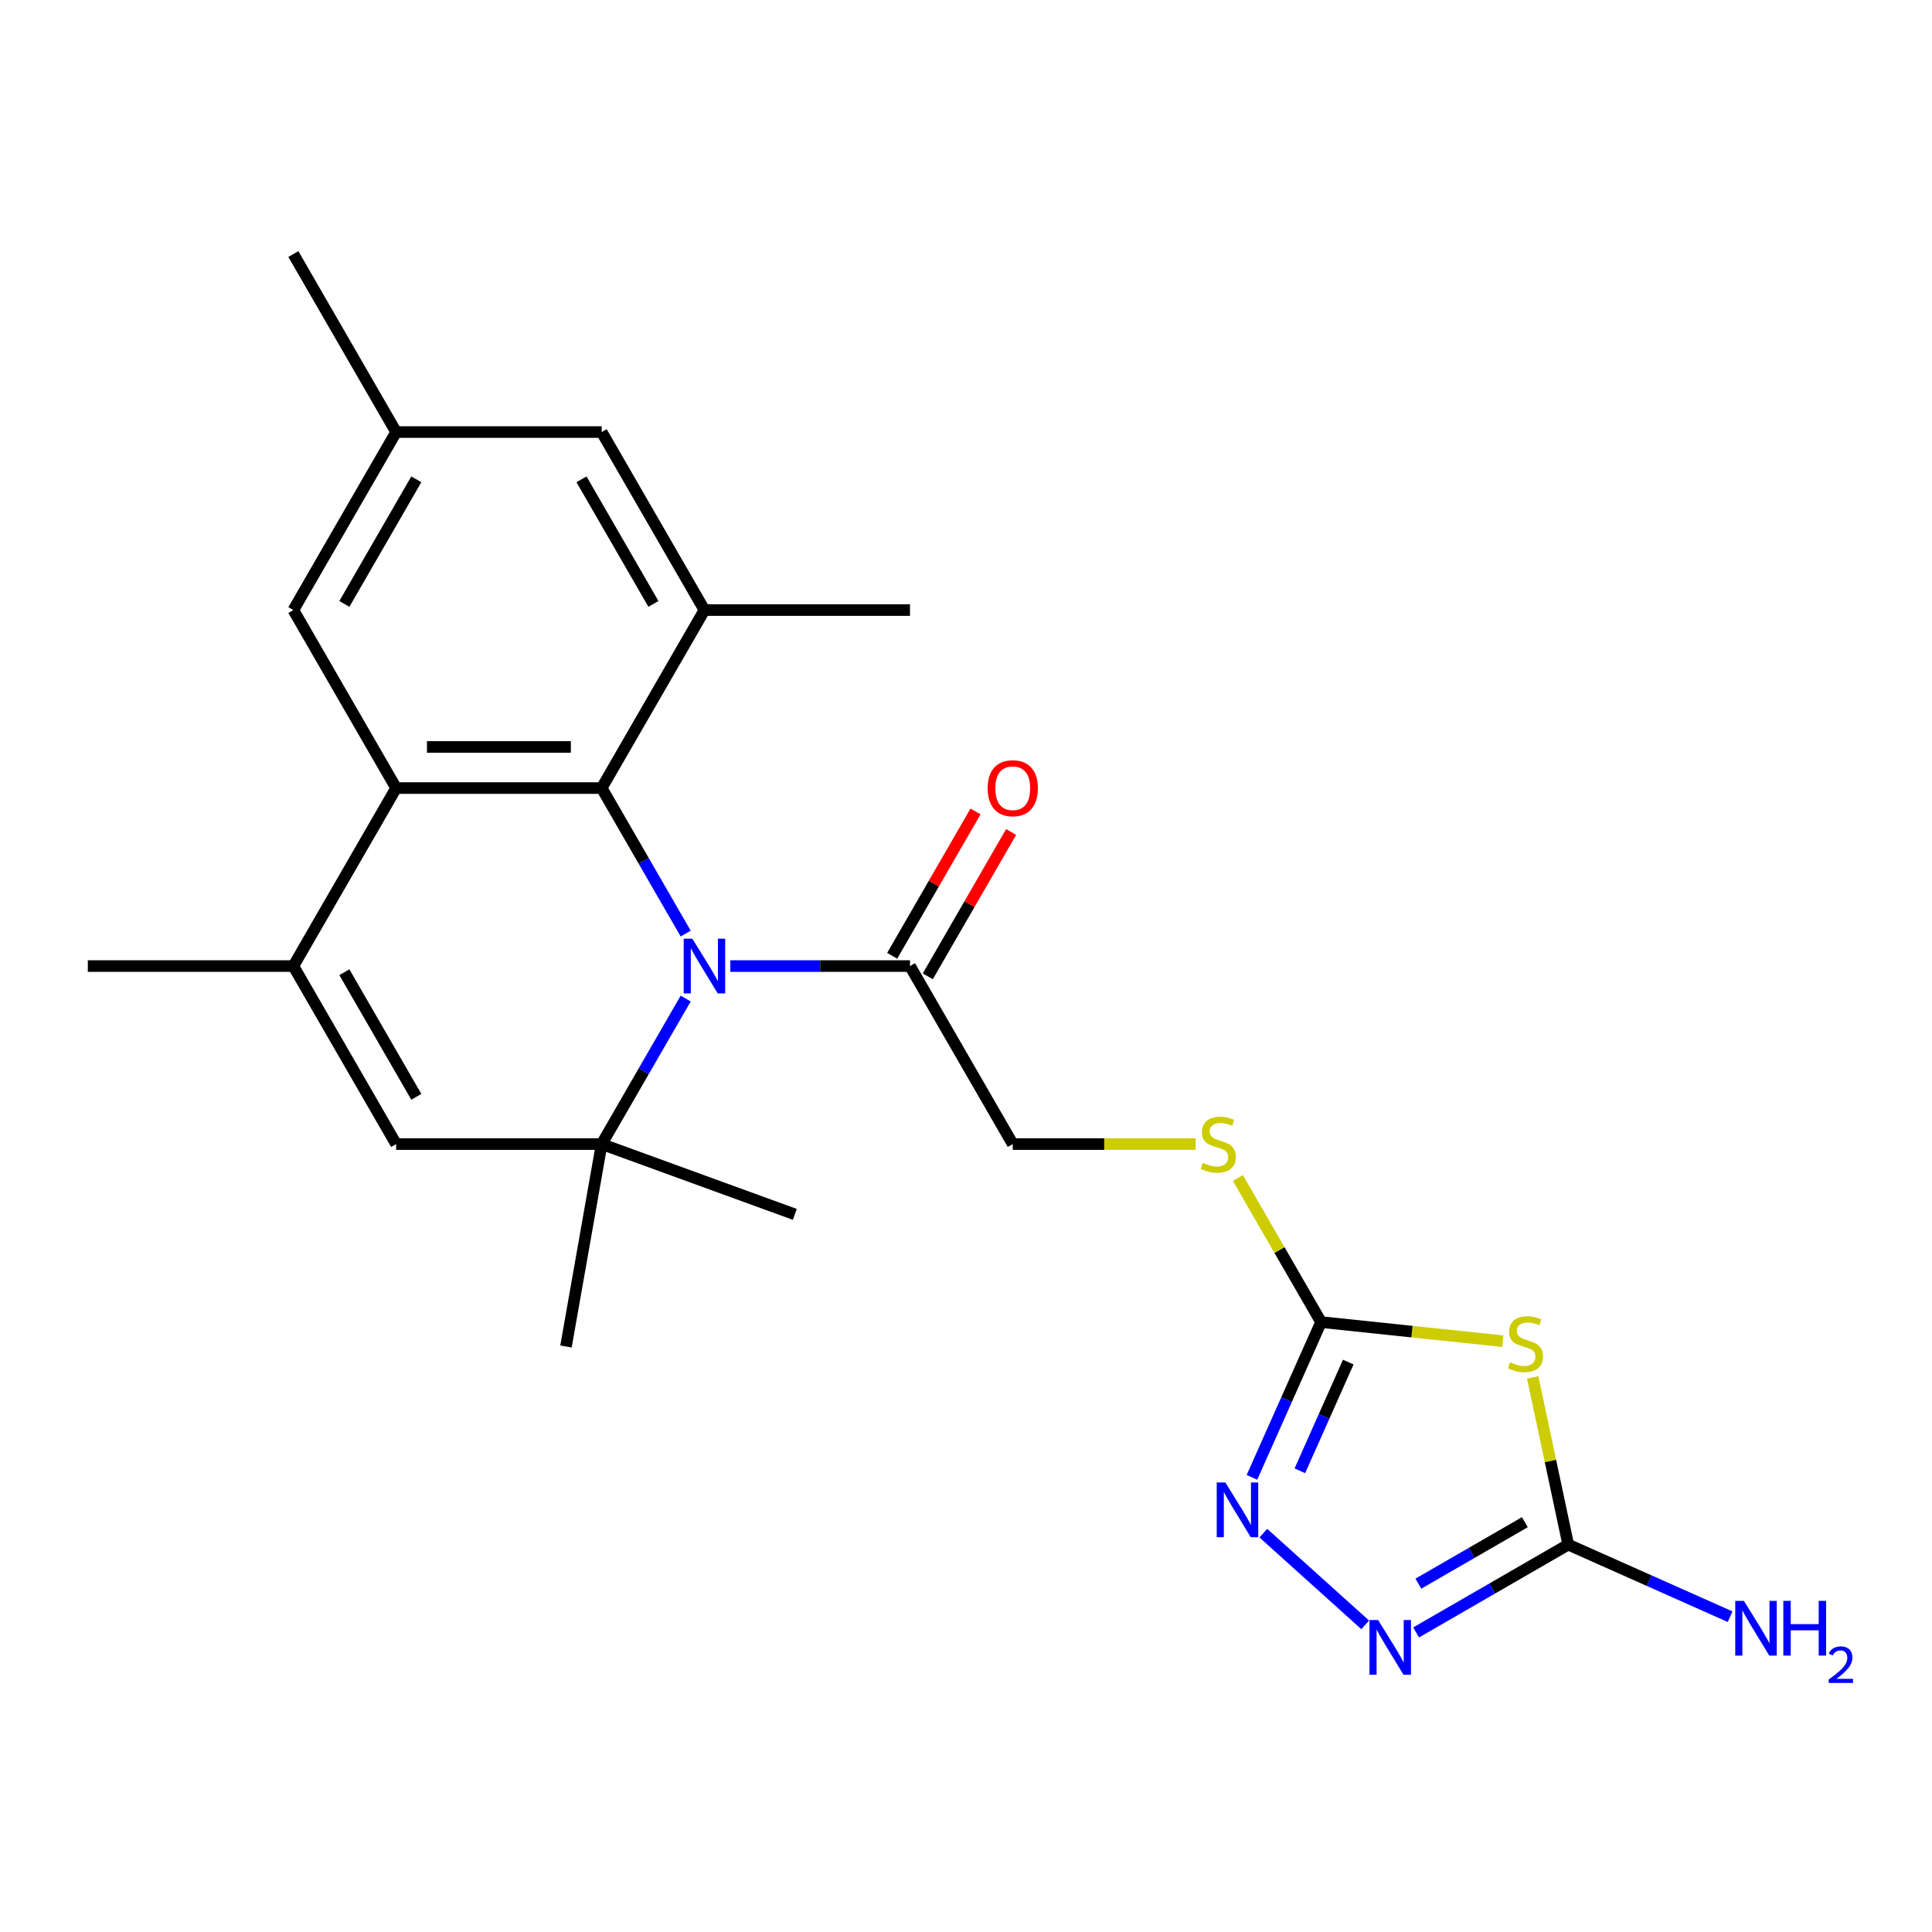 <?xml version='1.0' encoding='iso-8859-1'?>
<svg version='1.1' baseProfile='full'
              xmlns='http://www.w3.org/2000/svg'
                      xmlns:rdkit='http://www.rdkit.org/xml'
                      xmlns:xlink='http://www.w3.org/1999/xlink'
                  xml:space='preserve'
width='1000px' height='1000px' viewBox='0 0 1000 1000'>
<!-- END OF HEADER -->
<rect style='opacity:1.0;fill:#FFFFFF;stroke:none' width='1000' height='1000' x='0' y='0'> </rect>
<path class='bond-0' d='M 354.91,483.216 L 333.168,445.558' style='fill:none;fill-rule:evenodd;stroke:#0000FF;stroke-width:6px;stroke-linecap:butt;stroke-linejoin:miter;stroke-opacity:1' />
<path class='bond-0' d='M 333.168,445.558 L 311.426,407.9' style='fill:none;fill-rule:evenodd;stroke:#000000;stroke-width:6px;stroke-linecap:butt;stroke-linejoin:miter;stroke-opacity:1' />
<path class='bond-2' d='M 354.91,516.856 L 333.168,554.513' style='fill:none;fill-rule:evenodd;stroke:#0000FF;stroke-width:6px;stroke-linecap:butt;stroke-linejoin:miter;stroke-opacity:1' />
<path class='bond-2' d='M 333.168,554.513 L 311.426,592.171' style='fill:none;fill-rule:evenodd;stroke:#000000;stroke-width:6px;stroke-linecap:butt;stroke-linejoin:miter;stroke-opacity:1' />
<path class='bond-11' d='M 378.02,500.036 L 424.515,500.036' style='fill:none;fill-rule:evenodd;stroke:#0000FF;stroke-width:6px;stroke-linecap:butt;stroke-linejoin:miter;stroke-opacity:1' />
<path class='bond-11' d='M 424.515,500.036 L 471.009,500.036' style='fill:none;fill-rule:evenodd;stroke:#000000;stroke-width:6px;stroke-linecap:butt;stroke-linejoin:miter;stroke-opacity:1' />
<path class='bond-1' d='M 311.426,407.9 L 205.038,407.9' style='fill:none;fill-rule:evenodd;stroke:#000000;stroke-width:6px;stroke-linecap:butt;stroke-linejoin:miter;stroke-opacity:1' />
<path class='bond-1' d='M 295.468,386.623 L 220.996,386.623' style='fill:none;fill-rule:evenodd;stroke:#000000;stroke-width:6px;stroke-linecap:butt;stroke-linejoin:miter;stroke-opacity:1' />
<path class='bond-10' d='M 311.426,407.9 L 364.621,315.765' style='fill:none;fill-rule:evenodd;stroke:#000000;stroke-width:6px;stroke-linecap:butt;stroke-linejoin:miter;stroke-opacity:1' />
<path class='bond-12' d='M 205.038,407.9 L 151.843,315.765' style='fill:none;fill-rule:evenodd;stroke:#000000;stroke-width:6px;stroke-linecap:butt;stroke-linejoin:miter;stroke-opacity:1' />
<path class='bond-24' d='M 205.038,407.9 L 151.843,500.036' style='fill:none;fill-rule:evenodd;stroke:#000000;stroke-width:6px;stroke-linecap:butt;stroke-linejoin:miter;stroke-opacity:1' />
<path class='bond-9' d='M 311.426,592.171 L 205.038,592.171' style='fill:none;fill-rule:evenodd;stroke:#000000;stroke-width:6px;stroke-linecap:butt;stroke-linejoin:miter;stroke-opacity:1' />
<path class='bond-19' d='M 311.426,592.171 L 292.952,696.944' style='fill:none;fill-rule:evenodd;stroke:#000000;stroke-width:6px;stroke-linecap:butt;stroke-linejoin:miter;stroke-opacity:1' />
<path class='bond-20' d='M 311.426,592.171 L 411.399,628.558' style='fill:none;fill-rule:evenodd;stroke:#000000;stroke-width:6px;stroke-linecap:butt;stroke-linejoin:miter;stroke-opacity:1' />
<path class='bond-3' d='M 777.853,694.193 L 730.82,689.25' style='fill:none;fill-rule:evenodd;stroke:#CCCC00;stroke-width:6px;stroke-linecap:butt;stroke-linejoin:miter;stroke-opacity:1' />
<path class='bond-3' d='M 730.82,689.25 L 683.787,684.306' style='fill:none;fill-rule:evenodd;stroke:#000000;stroke-width:6px;stroke-linecap:butt;stroke-linejoin:miter;stroke-opacity:1' />
<path class='bond-6' d='M 793.321,712.967 L 802.516,756.229' style='fill:none;fill-rule:evenodd;stroke:#CCCC00;stroke-width:6px;stroke-linecap:butt;stroke-linejoin:miter;stroke-opacity:1' />
<path class='bond-6' d='M 802.516,756.229 L 811.712,799.491' style='fill:none;fill-rule:evenodd;stroke:#000000;stroke-width:6px;stroke-linecap:butt;stroke-linejoin:miter;stroke-opacity:1' />
<path class='bond-4' d='M 683.787,684.306 L 662.253,647.009' style='fill:none;fill-rule:evenodd;stroke:#000000;stroke-width:6px;stroke-linecap:butt;stroke-linejoin:miter;stroke-opacity:1' />
<path class='bond-4' d='M 662.253,647.009 L 640.719,609.711' style='fill:none;fill-rule:evenodd;stroke:#CCCC00;stroke-width:6px;stroke-linecap:butt;stroke-linejoin:miter;stroke-opacity:1' />
<path class='bond-7' d='M 683.787,684.306 L 665.895,724.492' style='fill:none;fill-rule:evenodd;stroke:#000000;stroke-width:6px;stroke-linecap:butt;stroke-linejoin:miter;stroke-opacity:1' />
<path class='bond-7' d='M 665.895,724.492 L 648.003,764.678' style='fill:none;fill-rule:evenodd;stroke:#0000FF;stroke-width:6px;stroke-linecap:butt;stroke-linejoin:miter;stroke-opacity:1' />
<path class='bond-7' d='M 697.857,705.017 L 685.333,733.146' style='fill:none;fill-rule:evenodd;stroke:#000000;stroke-width:6px;stroke-linecap:butt;stroke-linejoin:miter;stroke-opacity:1' />
<path class='bond-7' d='M 685.333,733.146 L 672.809,761.276' style='fill:none;fill-rule:evenodd;stroke:#0000FF;stroke-width:6px;stroke-linecap:butt;stroke-linejoin:miter;stroke-opacity:1' />
<path class='bond-5' d='M 151.843,500.036 L 205.038,592.171' style='fill:none;fill-rule:evenodd;stroke:#000000;stroke-width:6px;stroke-linecap:butt;stroke-linejoin:miter;stroke-opacity:1' />
<path class='bond-5' d='M 178.249,503.217 L 215.485,567.712' style='fill:none;fill-rule:evenodd;stroke:#000000;stroke-width:6px;stroke-linecap:butt;stroke-linejoin:miter;stroke-opacity:1' />
<path class='bond-21' d='M 151.843,500.036 L 45.455,500.036' style='fill:none;fill-rule:evenodd;stroke:#000000;stroke-width:6px;stroke-linecap:butt;stroke-linejoin:miter;stroke-opacity:1' />
<path class='bond-18' d='M 811.712,799.491 L 853.608,818.144' style='fill:none;fill-rule:evenodd;stroke:#000000;stroke-width:6px;stroke-linecap:butt;stroke-linejoin:miter;stroke-opacity:1' />
<path class='bond-18' d='M 853.608,818.144 L 895.503,836.797' style='fill:none;fill-rule:evenodd;stroke:#0000FF;stroke-width:6px;stroke-linecap:butt;stroke-linejoin:miter;stroke-opacity:1' />
<path class='bond-26' d='M 811.712,799.491 L 772.344,822.22' style='fill:none;fill-rule:evenodd;stroke:#000000;stroke-width:6px;stroke-linecap:butt;stroke-linejoin:miter;stroke-opacity:1' />
<path class='bond-26' d='M 772.344,822.22 L 732.976,844.949' style='fill:none;fill-rule:evenodd;stroke:#0000FF;stroke-width:6px;stroke-linecap:butt;stroke-linejoin:miter;stroke-opacity:1' />
<path class='bond-26' d='M 789.263,787.883 L 761.705,803.793' style='fill:none;fill-rule:evenodd;stroke:#000000;stroke-width:6px;stroke-linecap:butt;stroke-linejoin:miter;stroke-opacity:1' />
<path class='bond-26' d='M 761.705,803.793 L 734.148,819.703' style='fill:none;fill-rule:evenodd;stroke:#0000FF;stroke-width:6px;stroke-linecap:butt;stroke-linejoin:miter;stroke-opacity:1' />
<path class='bond-8' d='M 653.914,793.562 L 706.628,841.026' style='fill:none;fill-rule:evenodd;stroke:#0000FF;stroke-width:6px;stroke-linecap:butt;stroke-linejoin:miter;stroke-opacity:1' />
<path class='bond-14' d='M 364.621,315.765 L 311.426,223.63' style='fill:none;fill-rule:evenodd;stroke:#000000;stroke-width:6px;stroke-linecap:butt;stroke-linejoin:miter;stroke-opacity:1' />
<path class='bond-14' d='M 338.214,312.584 L 300.978,248.089' style='fill:none;fill-rule:evenodd;stroke:#000000;stroke-width:6px;stroke-linecap:butt;stroke-linejoin:miter;stroke-opacity:1' />
<path class='bond-22' d='M 364.621,315.765 L 471.009,315.765' style='fill:none;fill-rule:evenodd;stroke:#000000;stroke-width:6px;stroke-linecap:butt;stroke-linejoin:miter;stroke-opacity:1' />
<path class='bond-15' d='M 471.009,500.036 L 524.204,592.171' style='fill:none;fill-rule:evenodd;stroke:#000000;stroke-width:6px;stroke-linecap:butt;stroke-linejoin:miter;stroke-opacity:1' />
<path class='bond-16' d='M 480.223,505.355 L 501.791,467.997' style='fill:none;fill-rule:evenodd;stroke:#000000;stroke-width:6px;stroke-linecap:butt;stroke-linejoin:miter;stroke-opacity:1' />
<path class='bond-16' d='M 501.791,467.997 L 523.36,430.64' style='fill:none;fill-rule:evenodd;stroke:#FF0000;stroke-width:6px;stroke-linecap:butt;stroke-linejoin:miter;stroke-opacity:1' />
<path class='bond-16' d='M 461.796,494.716 L 483.364,457.359' style='fill:none;fill-rule:evenodd;stroke:#000000;stroke-width:6px;stroke-linecap:butt;stroke-linejoin:miter;stroke-opacity:1' />
<path class='bond-16' d='M 483.364,457.359 L 504.933,420.001' style='fill:none;fill-rule:evenodd;stroke:#FF0000;stroke-width:6px;stroke-linecap:butt;stroke-linejoin:miter;stroke-opacity:1' />
<path class='bond-25' d='M 151.843,315.765 L 205.038,223.63' style='fill:none;fill-rule:evenodd;stroke:#000000;stroke-width:6px;stroke-linecap:butt;stroke-linejoin:miter;stroke-opacity:1' />
<path class='bond-25' d='M 178.249,312.584 L 215.485,248.089' style='fill:none;fill-rule:evenodd;stroke:#000000;stroke-width:6px;stroke-linecap:butt;stroke-linejoin:miter;stroke-opacity:1' />
<path class='bond-13' d='M 618.853,592.171 L 571.528,592.171' style='fill:none;fill-rule:evenodd;stroke:#CCCC00;stroke-width:6px;stroke-linecap:butt;stroke-linejoin:miter;stroke-opacity:1' />
<path class='bond-13' d='M 571.528,592.171 L 524.204,592.171' style='fill:none;fill-rule:evenodd;stroke:#000000;stroke-width:6px;stroke-linecap:butt;stroke-linejoin:miter;stroke-opacity:1' />
<path class='bond-17' d='M 311.426,223.63 L 205.038,223.63' style='fill:none;fill-rule:evenodd;stroke:#000000;stroke-width:6px;stroke-linecap:butt;stroke-linejoin:miter;stroke-opacity:1' />
<path class='bond-23' d='M 205.038,223.63 L 151.843,131.495' style='fill:none;fill-rule:evenodd;stroke:#000000;stroke-width:6px;stroke-linecap:butt;stroke-linejoin:miter;stroke-opacity:1' />
<path  class='atom-0' d='M 358.361 485.876
L 367.641 500.876
Q 368.561 502.356, 370.041 505.036
Q 371.521 507.716, 371.601 507.876
L 371.601 485.876
L 375.361 485.876
L 375.361 514.196
L 371.481 514.196
L 361.521 497.796
Q 360.361 495.876, 359.121 493.676
Q 357.921 491.476, 357.561 490.796
L 357.561 514.196
L 353.881 514.196
L 353.881 485.876
L 358.361 485.876
' fill='#0000FF'/>
<path  class='atom-4' d='M 781.593 705.147
Q 781.913 705.267, 783.233 705.827
Q 784.553 706.387, 785.993 706.747
Q 787.473 707.067, 788.913 707.067
Q 791.593 707.067, 793.153 705.787
Q 794.713 704.467, 794.713 702.187
Q 794.713 700.627, 793.913 699.667
Q 793.153 698.707, 791.953 698.187
Q 790.753 697.667, 788.753 697.067
Q 786.233 696.307, 784.713 695.587
Q 783.233 694.867, 782.153 693.347
Q 781.113 691.827, 781.113 689.267
Q 781.113 685.707, 783.513 683.507
Q 785.953 681.307, 790.753 681.307
Q 794.033 681.307, 797.753 682.867
L 796.833 685.947
Q 793.433 684.547, 790.873 684.547
Q 788.113 684.547, 786.593 685.707
Q 785.073 686.827, 785.113 688.787
Q 785.113 690.307, 785.873 691.227
Q 786.673 692.147, 787.793 692.667
Q 788.953 693.187, 790.873 693.787
Q 793.433 694.587, 794.953 695.387
Q 796.473 696.187, 797.553 697.827
Q 798.673 699.427, 798.673 702.187
Q 798.673 706.107, 796.033 708.227
Q 793.433 710.307, 789.073 710.307
Q 786.553 710.307, 784.633 709.747
Q 782.753 709.227, 780.513 708.307
L 781.593 705.147
' fill='#CCCC00'/>
<path  class='atom-8' d='M 634.255 767.337
L 643.535 782.337
Q 644.455 783.817, 645.935 786.497
Q 647.415 789.177, 647.495 789.337
L 647.495 767.337
L 651.255 767.337
L 651.255 795.657
L 647.375 795.657
L 637.415 779.257
Q 636.255 777.337, 635.015 775.137
Q 633.815 772.937, 633.455 772.257
L 633.455 795.657
L 629.775 795.657
L 629.775 767.337
L 634.255 767.337
' fill='#0000FF'/>
<path  class='atom-9' d='M 713.317 838.525
L 722.597 853.525
Q 723.517 855.005, 724.997 857.685
Q 726.477 860.365, 726.557 860.525
L 726.557 838.525
L 730.317 838.525
L 730.317 866.845
L 726.437 866.845
L 716.477 850.445
Q 715.317 848.525, 714.077 846.325
Q 712.877 844.125, 712.517 843.445
L 712.517 866.845
L 708.837 866.845
L 708.837 838.525
L 713.317 838.525
' fill='#0000FF'/>
<path  class='atom-14' d='M 622.592 601.891
Q 622.912 602.011, 624.232 602.571
Q 625.552 603.131, 626.992 603.491
Q 628.472 603.811, 629.912 603.811
Q 632.592 603.811, 634.152 602.531
Q 635.712 601.211, 635.712 598.931
Q 635.712 597.371, 634.912 596.411
Q 634.152 595.451, 632.952 594.931
Q 631.752 594.411, 629.752 593.811
Q 627.232 593.051, 625.712 592.331
Q 624.232 591.611, 623.152 590.091
Q 622.112 588.571, 622.112 586.011
Q 622.112 582.451, 624.512 580.251
Q 626.952 578.051, 631.752 578.051
Q 635.032 578.051, 638.752 579.611
L 637.832 582.691
Q 634.432 581.291, 631.872 581.291
Q 629.112 581.291, 627.592 582.451
Q 626.072 583.571, 626.112 585.531
Q 626.112 587.051, 626.872 587.971
Q 627.672 588.891, 628.792 589.411
Q 629.952 589.931, 631.872 590.531
Q 634.432 591.331, 635.952 592.131
Q 637.472 592.931, 638.552 594.571
Q 639.672 596.171, 639.672 598.931
Q 639.672 602.851, 637.032 604.971
Q 634.432 607.051, 630.072 607.051
Q 627.552 607.051, 625.632 606.491
Q 623.752 605.971, 621.512 605.051
L 622.592 601.891
' fill='#CCCC00'/>
<path  class='atom-17' d='M 511.204 407.98
Q 511.204 401.18, 514.564 397.38
Q 517.924 393.58, 524.204 393.58
Q 530.484 393.58, 533.844 397.38
Q 537.204 401.18, 537.204 407.98
Q 537.204 414.86, 533.804 418.78
Q 530.404 422.66, 524.204 422.66
Q 517.964 422.66, 514.564 418.78
Q 511.204 414.9, 511.204 407.98
M 524.204 419.46
Q 528.524 419.46, 530.844 416.58
Q 533.204 413.66, 533.204 407.98
Q 533.204 402.42, 530.844 399.62
Q 528.524 396.78, 524.204 396.78
Q 519.884 396.78, 517.524 399.58
Q 515.204 402.38, 515.204 407.98
Q 515.204 413.7, 517.524 416.58
Q 519.884 419.46, 524.204 419.46
' fill='#FF0000'/>
<path  class='atom-19' d='M 902.643 828.603
L 911.923 843.603
Q 912.843 845.083, 914.323 847.763
Q 915.803 850.443, 915.883 850.603
L 915.883 828.603
L 919.643 828.603
L 919.643 856.923
L 915.763 856.923
L 905.803 840.523
Q 904.643 838.603, 903.403 836.403
Q 902.203 834.203, 901.843 833.523
L 901.843 856.923
L 898.163 856.923
L 898.163 828.603
L 902.643 828.603
' fill='#0000FF'/>
<path  class='atom-19' d='M 923.043 828.603
L 926.883 828.603
L 926.883 840.643
L 941.363 840.643
L 941.363 828.603
L 945.203 828.603
L 945.203 856.923
L 941.363 856.923
L 941.363 843.843
L 926.883 843.843
L 926.883 856.923
L 923.043 856.923
L 923.043 828.603
' fill='#0000FF'/>
<path  class='atom-19' d='M 946.576 855.929
Q 947.262 854.161, 948.899 853.184
Q 950.536 852.181, 952.806 852.181
Q 955.631 852.181, 957.215 853.712
Q 958.799 855.243, 958.799 857.962
Q 958.799 860.734, 956.74 863.321
Q 954.707 865.909, 950.483 868.971
L 959.116 868.971
L 959.116 871.083
L 946.523 871.083
L 946.523 869.314
Q 950.008 866.833, 952.067 864.985
Q 954.153 863.137, 955.156 861.473
Q 956.159 859.81, 956.159 858.094
Q 956.159 856.299, 955.261 855.296
Q 954.364 854.293, 952.806 854.293
Q 951.301 854.293, 950.298 854.9
Q 949.295 855.507, 948.582 856.853
L 946.576 855.929
' fill='#0000FF'/>
</svg>
